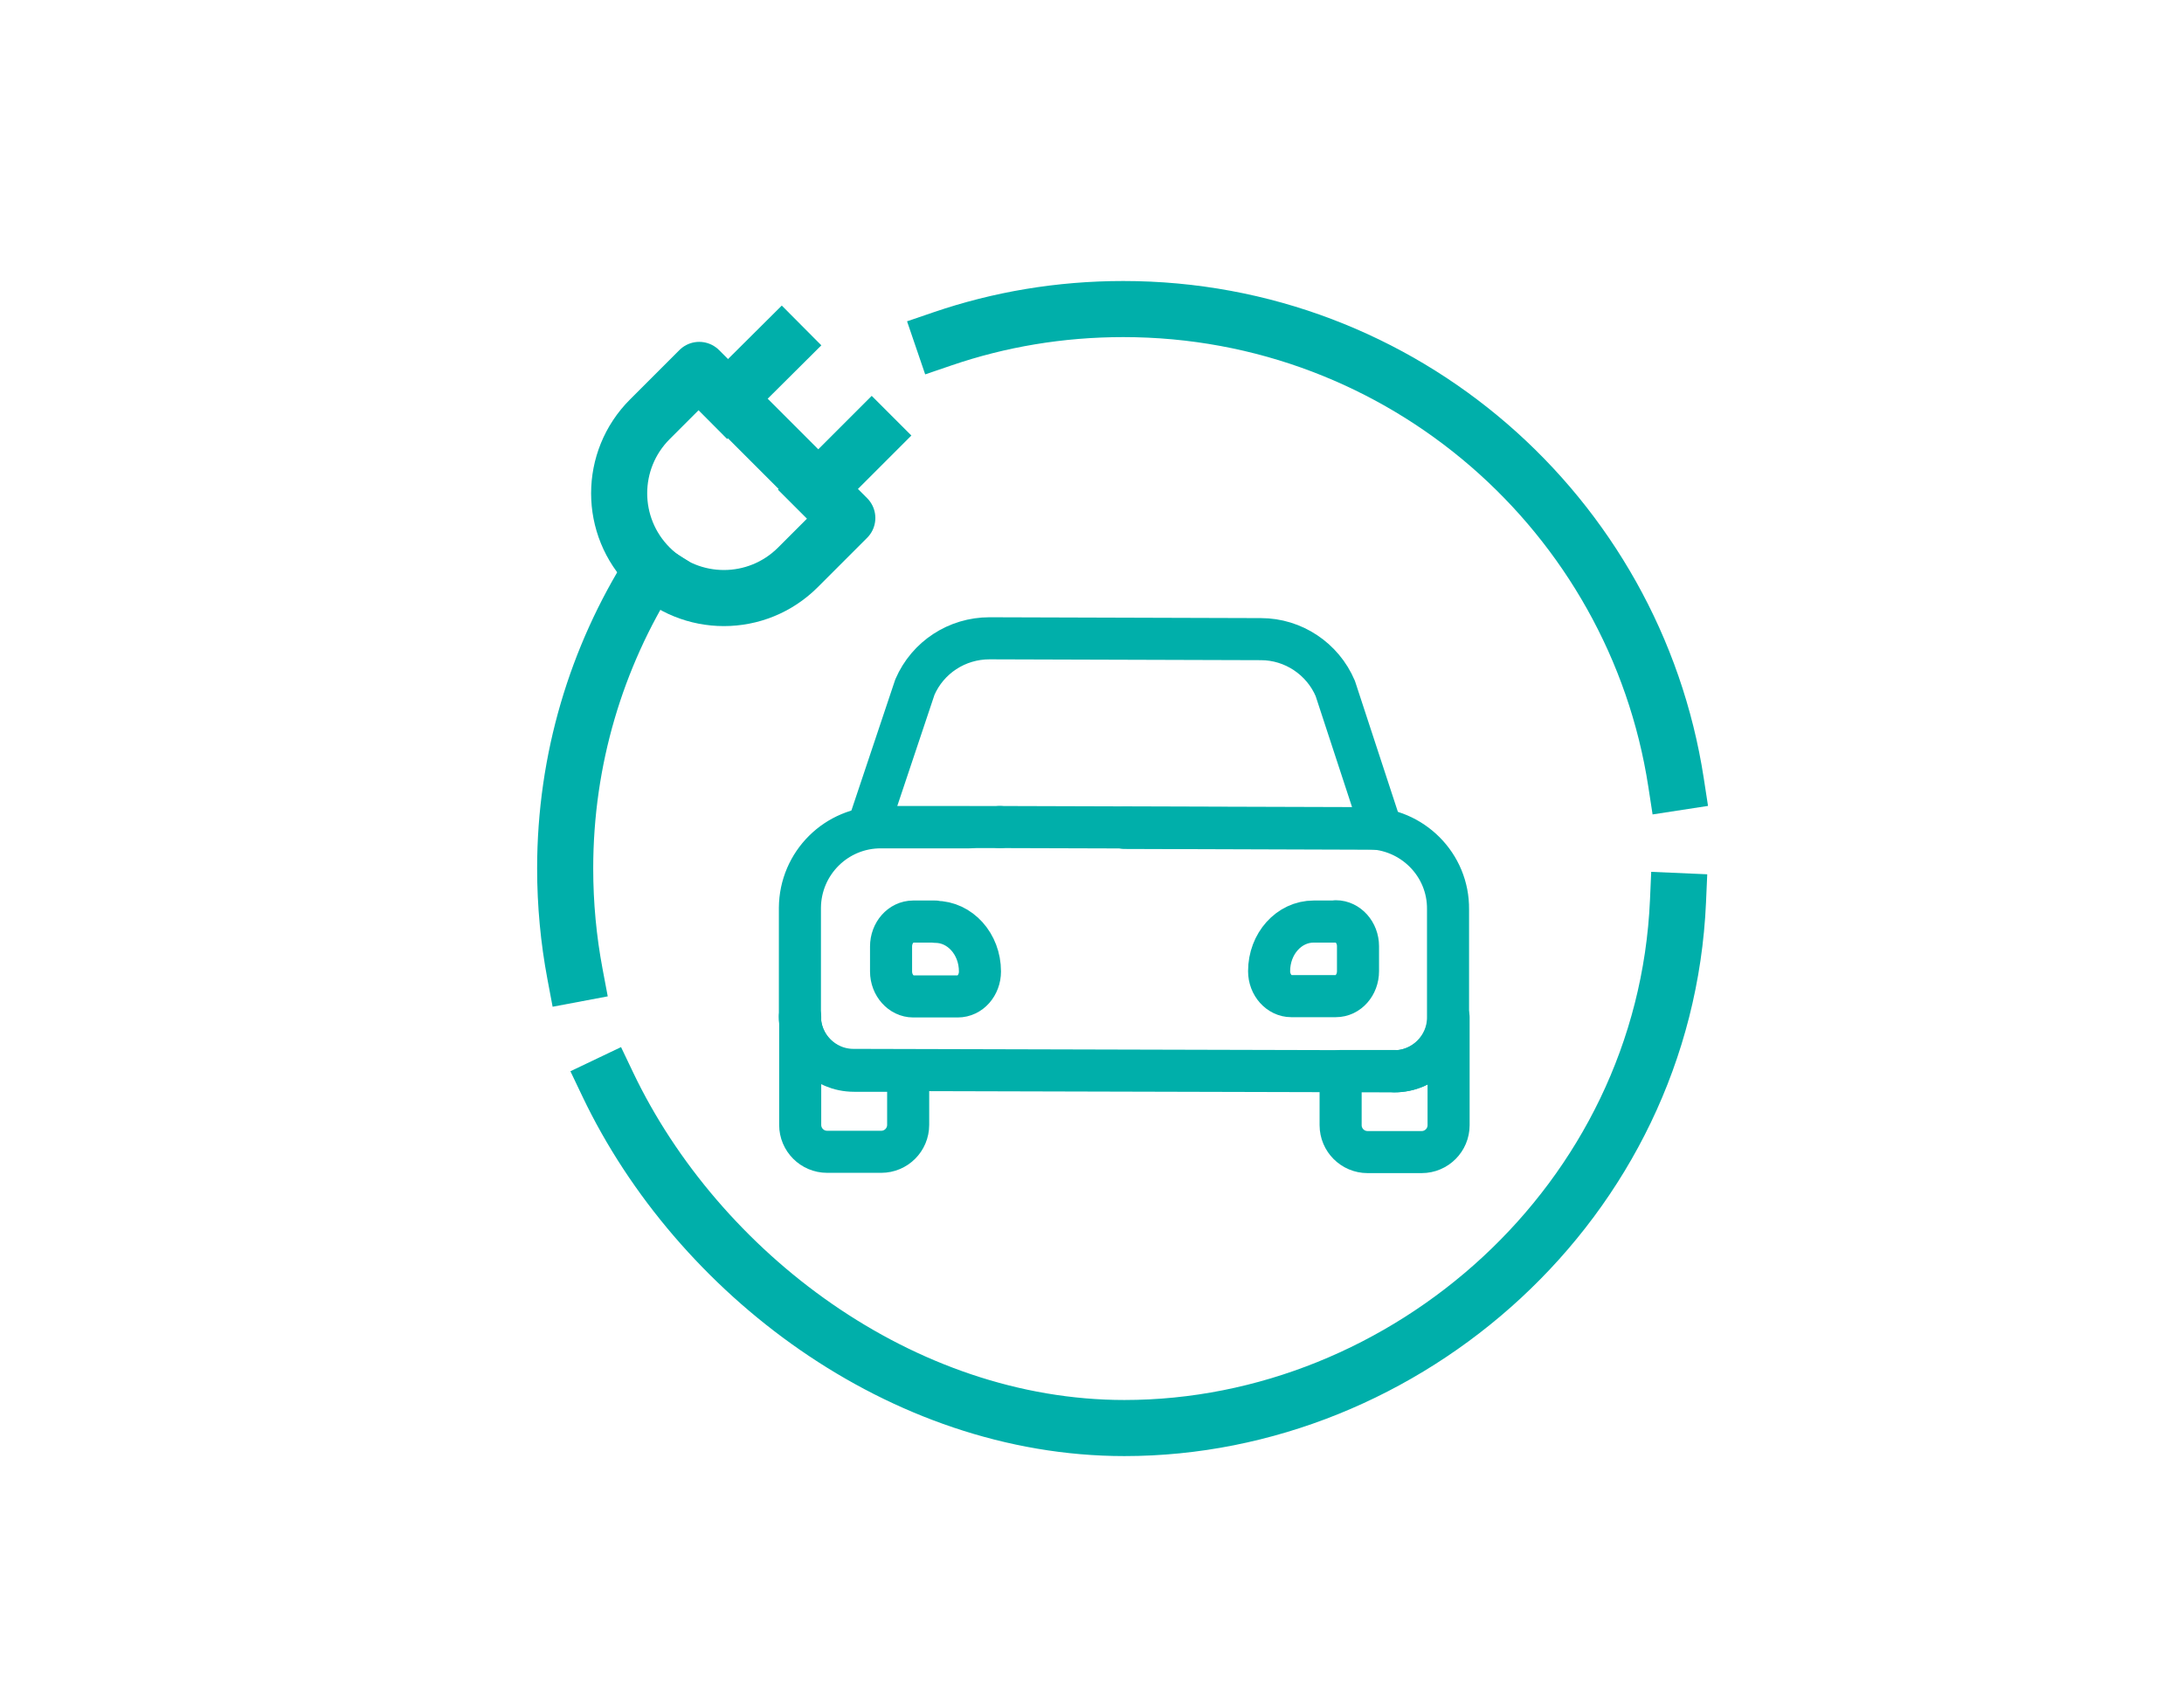 <?xml version="1.0" encoding="UTF-8"?> <svg xmlns="http://www.w3.org/2000/svg" id="Icons" width="27.47mm" height="21.38mm" viewBox="0 0 77.87 60.61"><g id="electric_taxi"><path d="m20.5,34.73c-.23-1.22-.35-2.48-.35-3.76,0-3.9,1.12-7.54,3.06-10.62" fill="none" stroke="#00afaa" stroke-linecap="square" stroke-linejoin="round" stroke-width="2"></path><path d="m59.83,32.13c-.47,10.74-9.7,18.79-19.74,18.79-7.95,0-15.21-5.52-18.42-12.25" fill="none" stroke="#00afaa" stroke-linecap="square" stroke-linejoin="round" stroke-width="2"></path><path d="m33.61,12.08c2.02-.69,4.18-1.06,6.44-1.06,9.97,0,18.24,7.32,19.71,16.88" fill="none" stroke="#00afaa" stroke-linecap="square" stroke-linejoin="round" stroke-width="2"></path><line x1="25.93" y1="14.24" x2="27.87" y2="12.31" fill="none" stroke="#00afaa" stroke-linecap="square" stroke-linejoin="round" stroke-width="2"></line><line x1="29.15" y1="17.46" x2="31.08" y2="15.53" fill="none" stroke="#00afaa" stroke-linecap="square" stroke-linejoin="round" stroke-width="2"></line><path d="m23.17,14.95c-1.46,1.46-1.46,3.82,0,5.28,1.46,1.46,3.82,1.46,5.28,0l1.76-1.76-5.28-5.28-1.76,1.76Z" fill="none" stroke="#00afaa" stroke-linecap="square" stroke-linejoin="round" stroke-width="2"></path></g><path d="m40.09,29.52l9.16.03-1.64-5c-.45-1.06-1.5-1.76-2.65-1.76l-9.68-.03c-1.16,0-2.2.68-2.66,1.74l-1.67,4.99h4.71" fill="none" stroke="#00afaa" stroke-linecap="round" stroke-linejoin="round" stroke-width="1.5"></path><path d="m34.58,29.5h-3.16c-1.6-.01-2.89,1.28-2.9,2.87v3.85c-.01,1.06.85,1.93,1.91,1.93l19.27.05c1.06,0,1.93-.86,1.93-1.92v-3.85c.02-1.6-1.28-2.89-2.87-2.9l-13.12-.04" fill="none" stroke="#00afaa" stroke-linecap="round" stroke-linejoin="round" stroke-width="1.5"></path><path d="m28.53,36.26v3.85c0,.53.43.96.96.96h1.93c.53,0,.96-.43.96-.96v-1.93h-1.93c-1.06,0-1.93-.86-1.93-1.93Z" fill="none" stroke="#00afaa" stroke-linecap="round" stroke-linejoin="round" stroke-width="1.5"></path><path d="m49.73,38.19h-1.93v1.93c0,.53.43.96.96.96h1.93c.53,0,.96-.43.96-.96v-3.85c0,1.06-.86,1.93-1.93,1.93Z" fill="none" stroke="#00afaa" stroke-linecap="round" stroke-linejoin="round" stroke-width="1.5"></path><path d="m47.63,32.86h-.79c-.88,0-1.59.79-1.59,1.77,0,.49.36.89.79.89h1.59c.44,0,.79-.4.79-.89v-.89c0-.49-.36-.89-.79-.89Z" fill="none" stroke="#00afaa" stroke-linecap="round" stroke-linejoin="round" stroke-width="1.5"></path><path d="m33.35,32.86h-.79c-.44,0-.79.4-.79.89v.89c0,.49.36.89.79.89h1.59c.44,0,.79-.4.79-.89,0-.98-.71-1.77-1.59-1.77Z" fill="none" stroke="#00afaa" stroke-linecap="round" stroke-linejoin="round" stroke-width="1.5"></path></svg> 